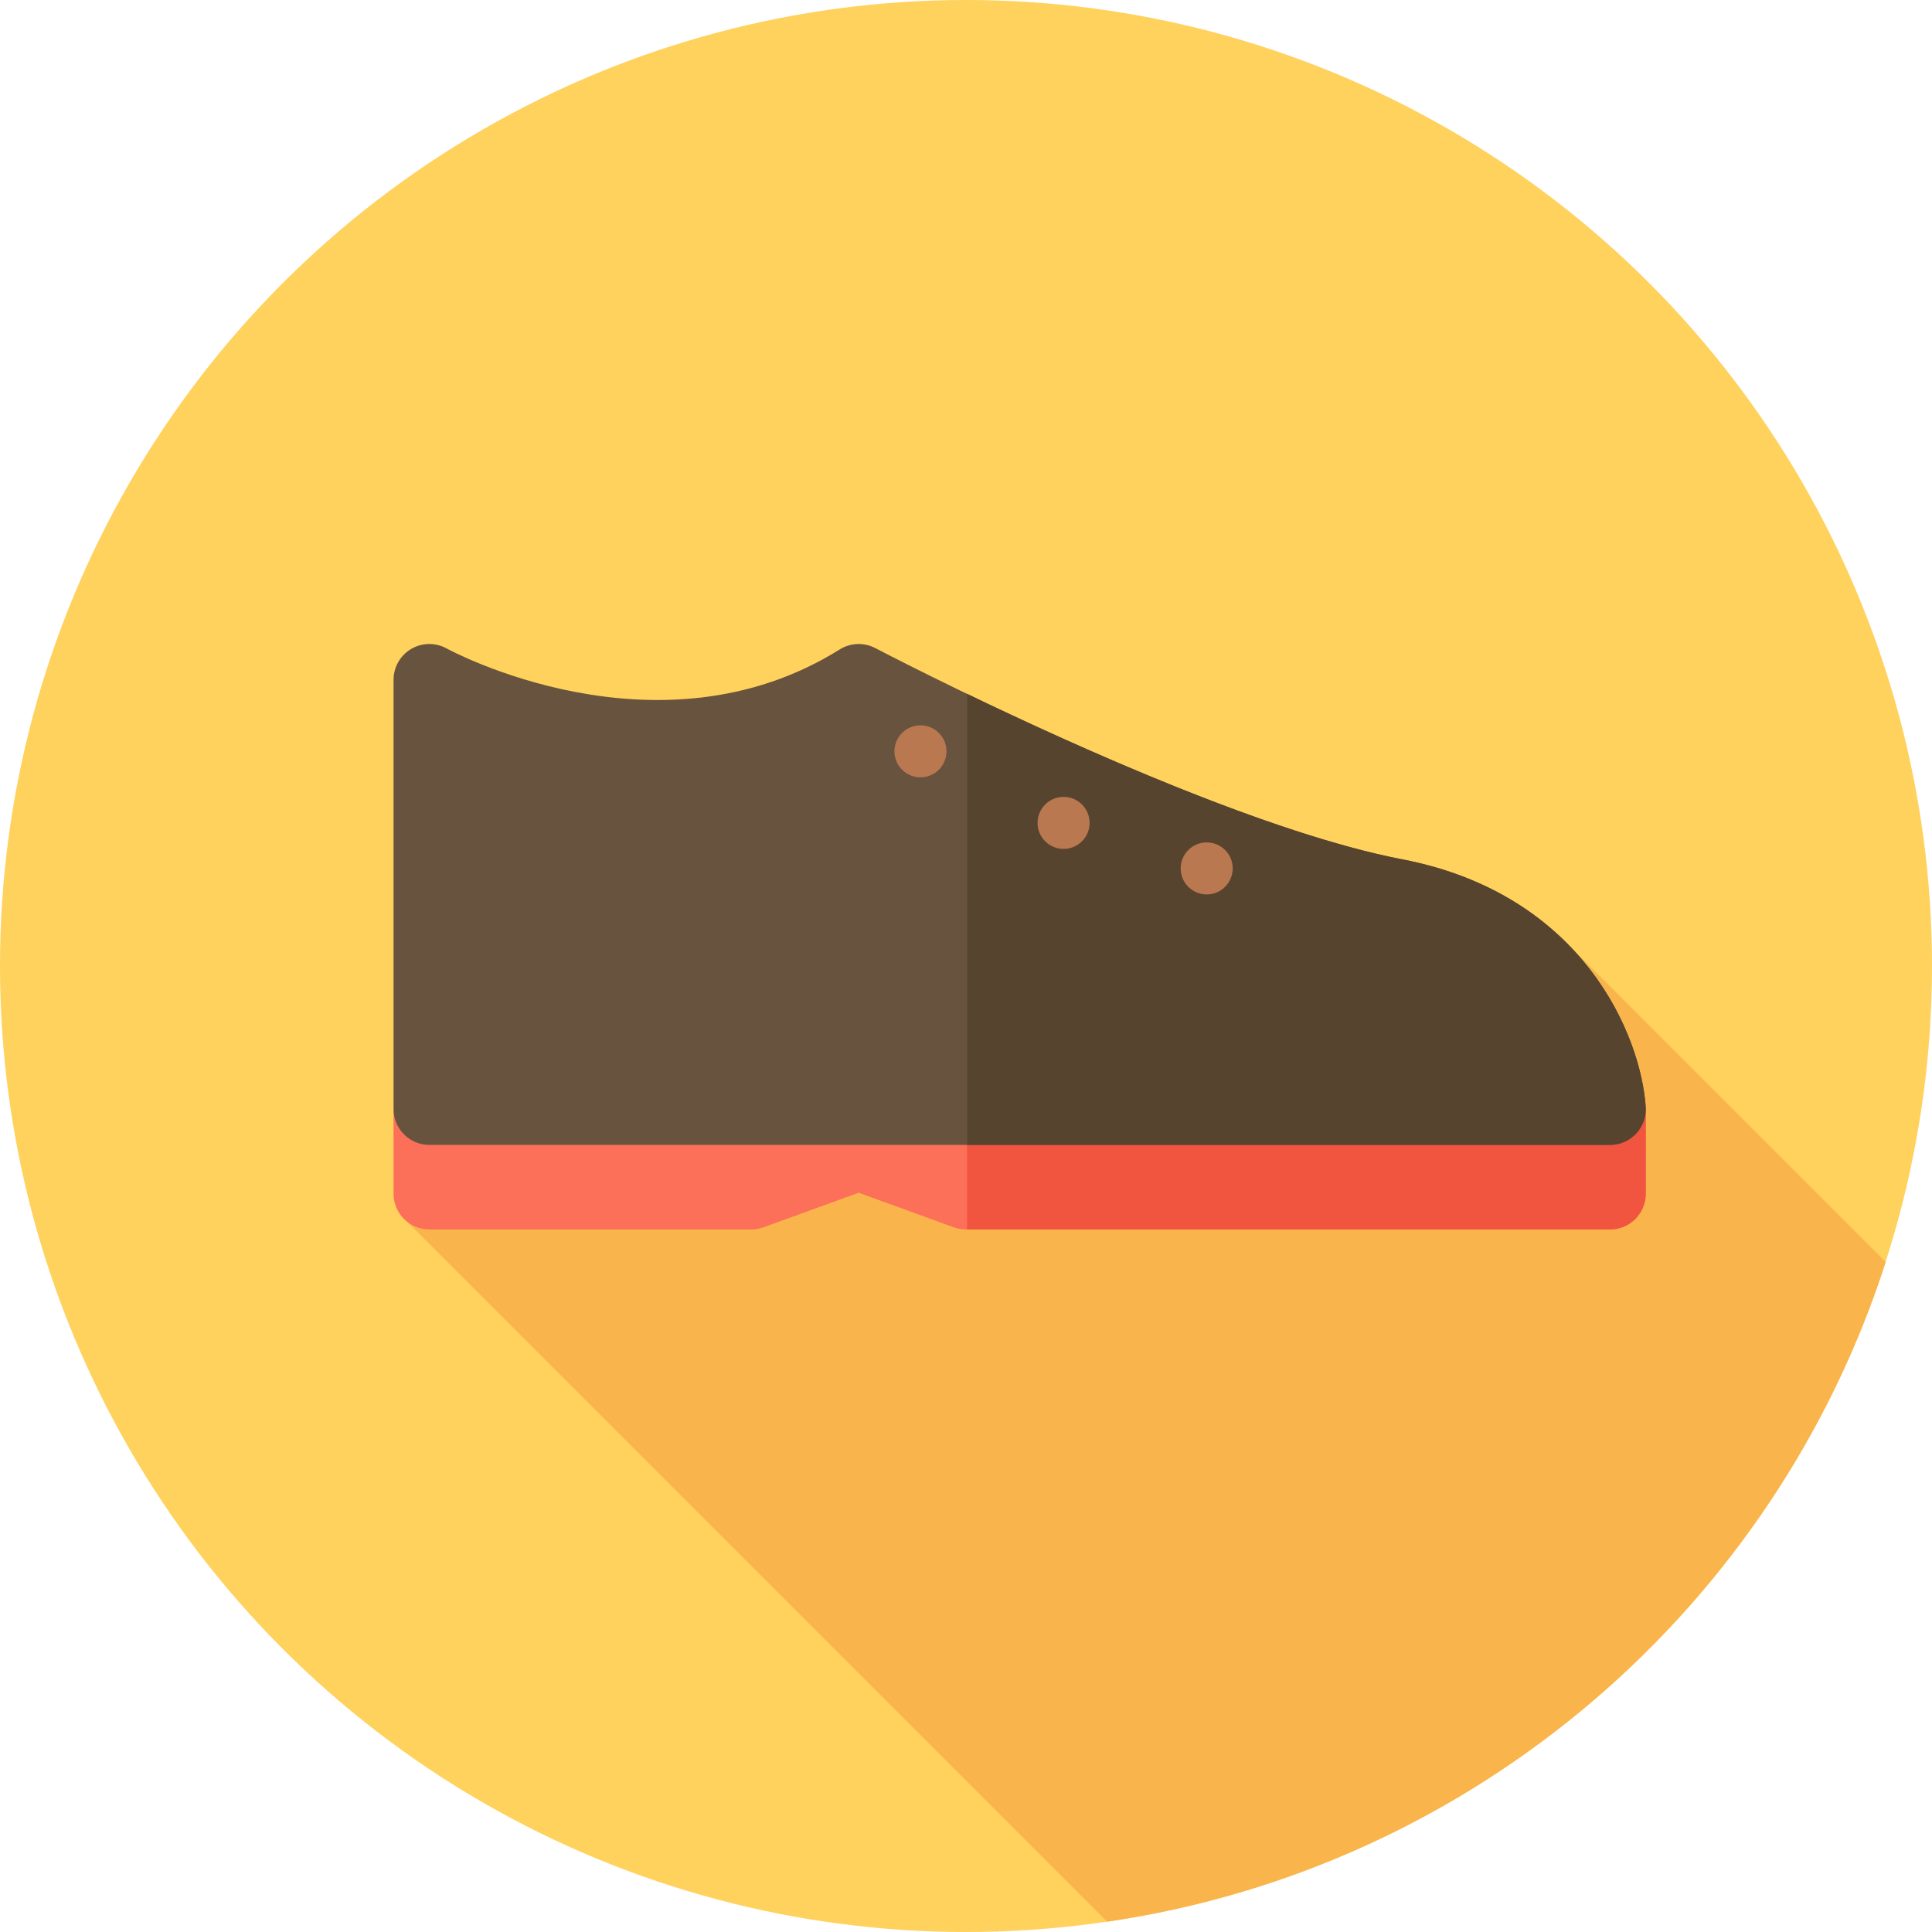 <?xml version="1.0" encoding="iso-8859-1"?>
<!-- Uploaded to: SVG Repo, www.svgrepo.com, Generator: SVG Repo Mixer Tools -->
<svg height="800px" width="800px" version="1.1" id="Layer_1" xmlns="http://www.w3.org/2000/svg" xmlns:xlink="http://www.w3.org/1999/xlink" 
	 viewBox="0 0 512 512" xml:space="preserve">
<circle style="fill:#FFD15D;" cx="256" cy="256" r="256"/>
<path style="fill:#F9B54C;" d="M293.397,509.273c97.358-14.252,176.904-83.297,206.341-174.825l-84.83-84.83l-92.824,15.001
	l-215.711,57.63L293.397,509.273z"/>
<path style="fill:#FC6F58;" d="M426.667,286.168H113.778c-5.236,0-9.481,4.246-9.481,9.481v20.687c0,5.236,4.246,9.481,9.481,9.481
	h85.333c1.105,0,2.201-0.193,3.241-0.571l25.204-9.164l25.203,9.164c1.04,0.378,2.136,0.571,3.241,0.571h170.667
	c5.236,0,9.481-4.246,9.481-9.481V295.65C436.148,290.414,431.902,286.168,426.667,286.168z"/>
<path style="fill:#F1543F;" d="M426.667,286.168H256.288v39.65h170.379c5.236,0,9.481-4.246,9.481-9.481V295.65
	C436.148,290.414,431.902,286.168,426.667,286.168z"/>
<path style="fill:#68533E;" d="M436.126,293.285c-1.264-18.622-16.384-56.284-64.555-65.557
	c-51.719-9.957-138.73-55.511-139.6-55.972c-2.986-1.567-6.58-1.434-9.444,0.353c-48.178,30.144-103.579,0.064-104.117-0.234
	c-2.934-1.643-6.522-1.608-9.426,0.093c-2.905,1.701-4.687,4.815-4.687,8.18v113.778c0,5.236,4.246,9.481,9.481,9.481h312.889
	c2.625,0,5.136-1.09,6.928-3.008C435.388,298.48,436.305,295.903,436.126,293.285z"/>
<path style="fill:#57442F;" d="M436.126,293.285c-1.264-18.622-16.384-56.284-64.555-65.557
	c-34.778-6.696-85.511-29.487-115.283-43.839v119.518h170.379c2.625,0,5.136-1.09,6.928-3.008
	C435.388,298.48,436.305,295.903,436.126,293.285z"/>
<g>
	<circle style="fill:#B97850;" cx="281.859" cy="218.074" r="6.896"/>
	<circle style="fill:#B97850;" cx="319.785" cy="230.141" r="6.896"/>
	<circle style="fill:#B97850;" cx="243.933" cy="199.111" r="6.896"/>
</g>
</svg>
